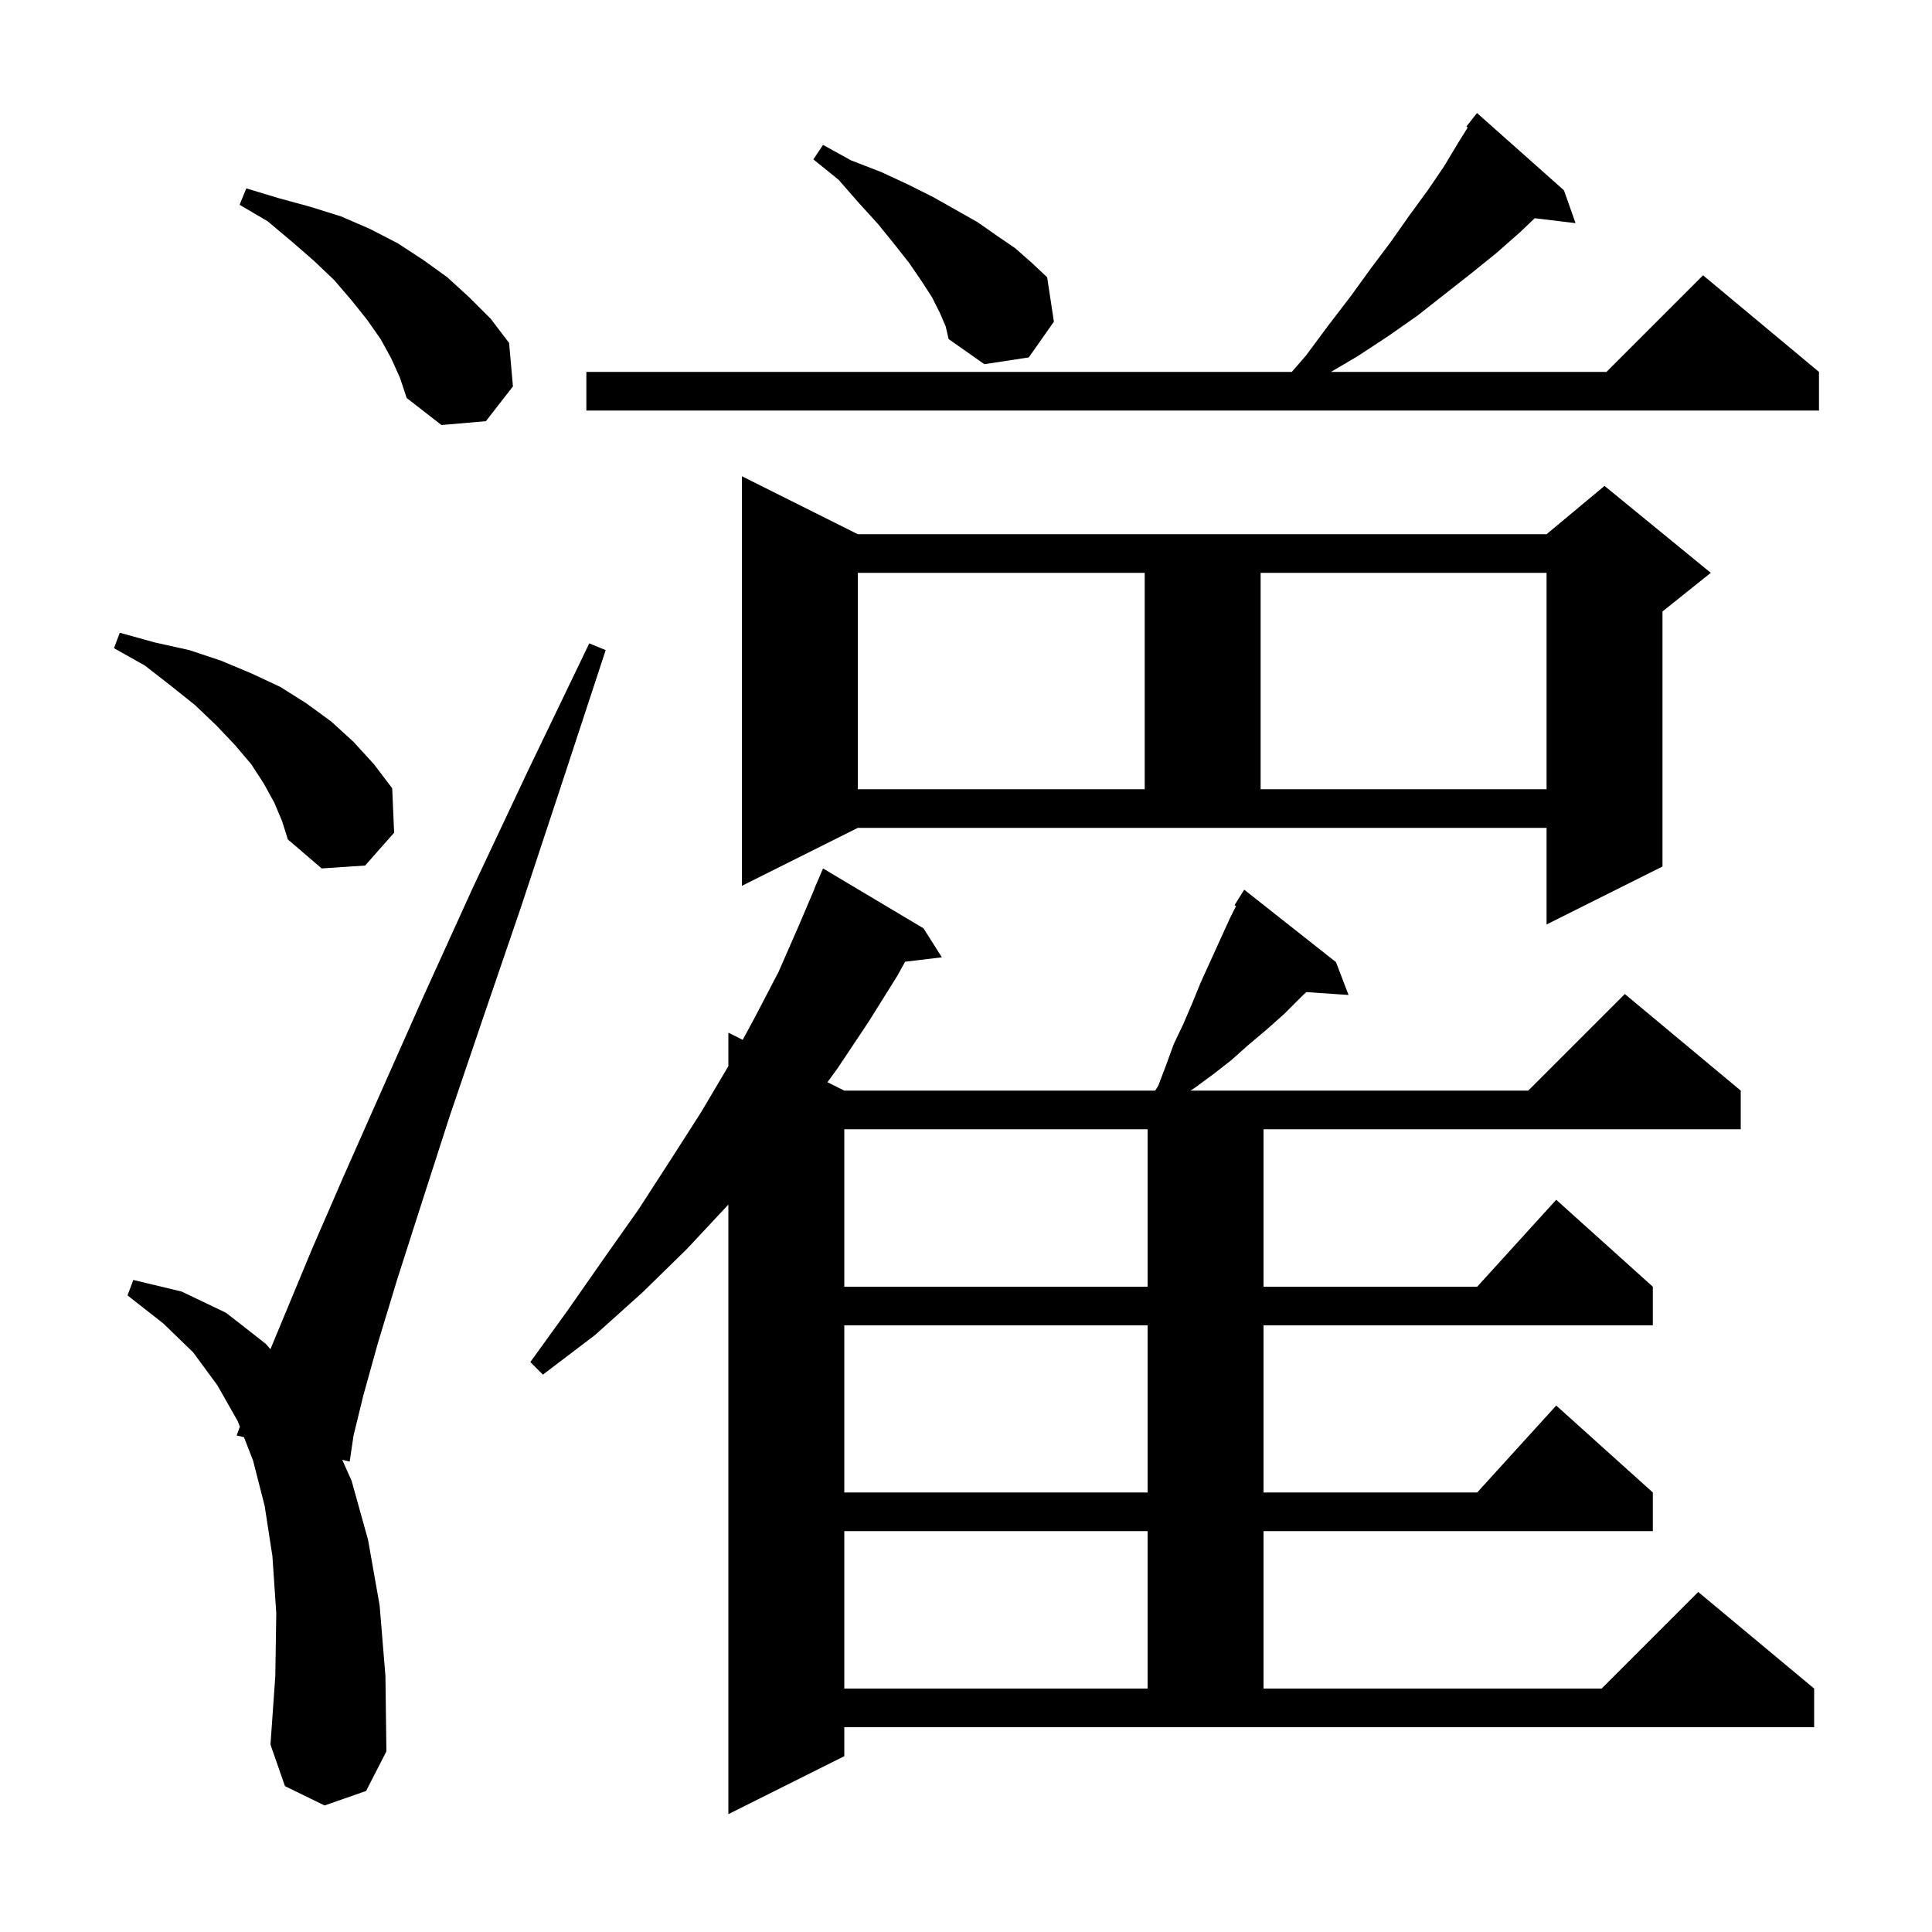<svg xmlns="http://www.w3.org/2000/svg" xmlns:xlink="http://www.w3.org/1999/xlink" version="1.1" baseProfile="full" viewBox="0 0 200 200" width="200" height="200"><g fill="currentColor"><path d="M 87.4 181.8 L 75.4 187.8 L 75.4 124.7 L 71.1 129.3 L 66.5 133.8 L 61.6 138.2 L 56.2 142.3 L 54.9 141.0 L 58.8 135.6 L 62.5 130.3 L 66.1 125.2 L 69.4 120.1 L 72.6 115.1 L 75.4 110.369 L 75.4 106.9 L 76.885 107.643 L 78.1 105.4 L 80.6 100.6 L 82.7 95.8 L 84.315 92.005 L 84.3 92.0 L 85.2 89.9 L 95.6 96.1 L 97.5 99.1 L 93.694 99.559 L 92.9 101.0 L 89.9 105.8 L 86.7 110.6 L 85.658 112.029 L 87.4 112.9 L 119.584 112.9 L 119.9 112.4 L 120.7 110.3 L 121.5 108.1 L 122.5 106.0 L 123.4 103.9 L 124.3 101.7 L 127.3 95.1 L 127.956 93.788 L 127.8 93.7 L 128.8 92.1 L 138.3 99.6 L 139.6 103.0 L 135.231 102.699 L 134.7 103.2 L 132.9 105.0 L 131.1 106.6 L 129.2 108.2 L 127.4 109.8 L 125.6 111.2 L 123.7 112.6 L 123.238 112.9 L 158.2 112.9 L 168.2 102.9 L 180.2 112.9 L 180.2 116.9 L 130.8 116.9 L 130.8 133.2 L 152.918 133.2 L 161.1 124.2 L 171.1 133.2 L 171.1 137.2 L 130.8 137.2 L 130.8 154.5 L 152.918 154.5 L 161.1 145.5 L 171.1 154.5 L 171.1 158.5 L 130.8 158.5 L 130.8 174.8 L 165.8 174.8 L 175.8 164.8 L 187.8 174.8 L 187.8 178.8 L 87.4 178.8 Z M 33.6 186.9 L 29.5 184.9 L 28.0 180.6 L 28.5 173.5 L 28.6 167.0 L 28.2 161.1 L 27.4 155.9 L 26.2 151.2 L 25.253 148.774 L 24.5 148.6 L 24.831 147.691 L 24.6 147.1 L 22.5 143.4 L 20.0 140.0 L 16.9 137.0 L 13.2 134.1 L 13.8 132.5 L 18.8 133.7 L 23.4 135.9 L 27.5 139.1 L 27.995 139.666 L 29.6 135.8 L 32.3 129.3 L 35.6 121.7 L 39.5 112.9 L 43.9 103.0 L 48.9 92.0 L 54.6 79.9 L 61.0 66.6 L 62.7 67.3 L 58.1 81.3 L 53.9 94.0 L 50.0 105.4 L 46.5 115.7 L 43.6 124.7 L 41.1 132.5 L 39.1 139.1 L 37.6 144.5 L 36.6 148.6 L 36.2 151.3 L 35.432 151.123 L 36.4 153.3 L 38.1 159.4 L 39.3 166.2 L 39.9 173.5 L 40.0 181.3 L 37.9 185.4 Z M 87.4 158.5 L 87.4 174.8 L 118.8 174.8 L 118.8 158.5 Z M 87.4 137.2 L 87.4 154.5 L 118.8 154.5 L 118.8 137.2 Z M 87.4 116.9 L 87.4 133.2 L 118.8 133.2 L 118.8 116.9 Z M 76.8 91.7 L 76.8 49.3 L 88.8 55.3 L 160.1 55.3 L 166.1 50.3 L 177.1 59.3 L 172.1 63.3 L 172.1 89.7 L 160.1 95.7 L 160.1 85.7 L 88.8 85.7 Z M 28.4 83.1 L 27.3 81.1 L 26.0 79.1 L 24.3 77.1 L 22.4 75.1 L 20.2 73.0 L 17.7 71.0 L 15.0 68.9 L 11.8 67.1 L 12.4 65.5 L 16.0 66.5 L 19.6 67.3 L 22.9 68.4 L 26.0 69.7 L 29.0 71.1 L 31.7 72.8 L 34.3 74.7 L 36.6 76.8 L 38.7 79.1 L 40.6 81.6 L 40.8 86.2 L 37.8 89.6 L 33.3 89.9 L 29.8 86.9 L 29.2 85.0 Z M 88.8 59.3 L 88.8 81.7 L 118.5 81.7 L 118.5 59.3 Z M 130.5 59.3 L 130.5 81.7 L 160.1 81.7 L 160.1 59.3 Z M 40.5 37.1 L 39.4 35.1 L 38.0 33.1 L 36.4 31.1 L 34.6 29.0 L 32.5 27.0 L 30.2 25.0 L 27.7 22.9 L 24.8 21.2 L 25.5 19.5 L 28.8 20.5 L 32.1 21.4 L 35.3 22.4 L 38.3 23.7 L 41.2 25.2 L 43.8 26.9 L 46.3 28.7 L 48.6 30.8 L 50.8 33.0 L 52.7 35.5 L 53.1 40.0 L 50.3 43.6 L 45.7 44.0 L 42.1 41.2 L 41.4 39.1 Z M 161.9 19.7 L 163.1 23.1 L 158.874 22.59 L 157.4 24.0 L 154.9 26.2 L 152.3 28.3 L 146.7 32.7 L 143.7 34.8 L 140.5 36.9 L 137.78 38.5 L 166.3 38.5 L 176.3 28.5 L 188.3 38.5 L 188.3 42.5 L 60.7 42.5 L 60.7 38.5 L 133.727 38.5 L 135.2 36.8 L 137.5 33.7 L 139.8 30.7 L 141.9 27.8 L 144.0 25.0 L 145.9 22.3 L 147.8 19.7 L 149.5 17.2 L 151.0 14.7 L 151.942 13.193 L 151.8 13.1 L 152.9 11.7 Z M 97.3 32.4 L 96.5 30.8 L 95.4 29.1 L 94.1 27.2 L 92.6 25.3 L 90.9 23.2 L 88.9 21.0 L 86.8 18.6 L 84.2 16.5 L 85.2 15.0 L 88.1 16.6 L 91.2 17.8 L 94.0 19.1 L 96.6 20.4 L 101.2 23.0 L 103.2 24.4 L 105.1 25.7 L 106.8 27.2 L 108.4 28.7 L 109.1 33.3 L 106.5 37.0 L 101.9 37.7 L 98.2 35.1 L 97.9 33.8 Z "/></g></svg>
